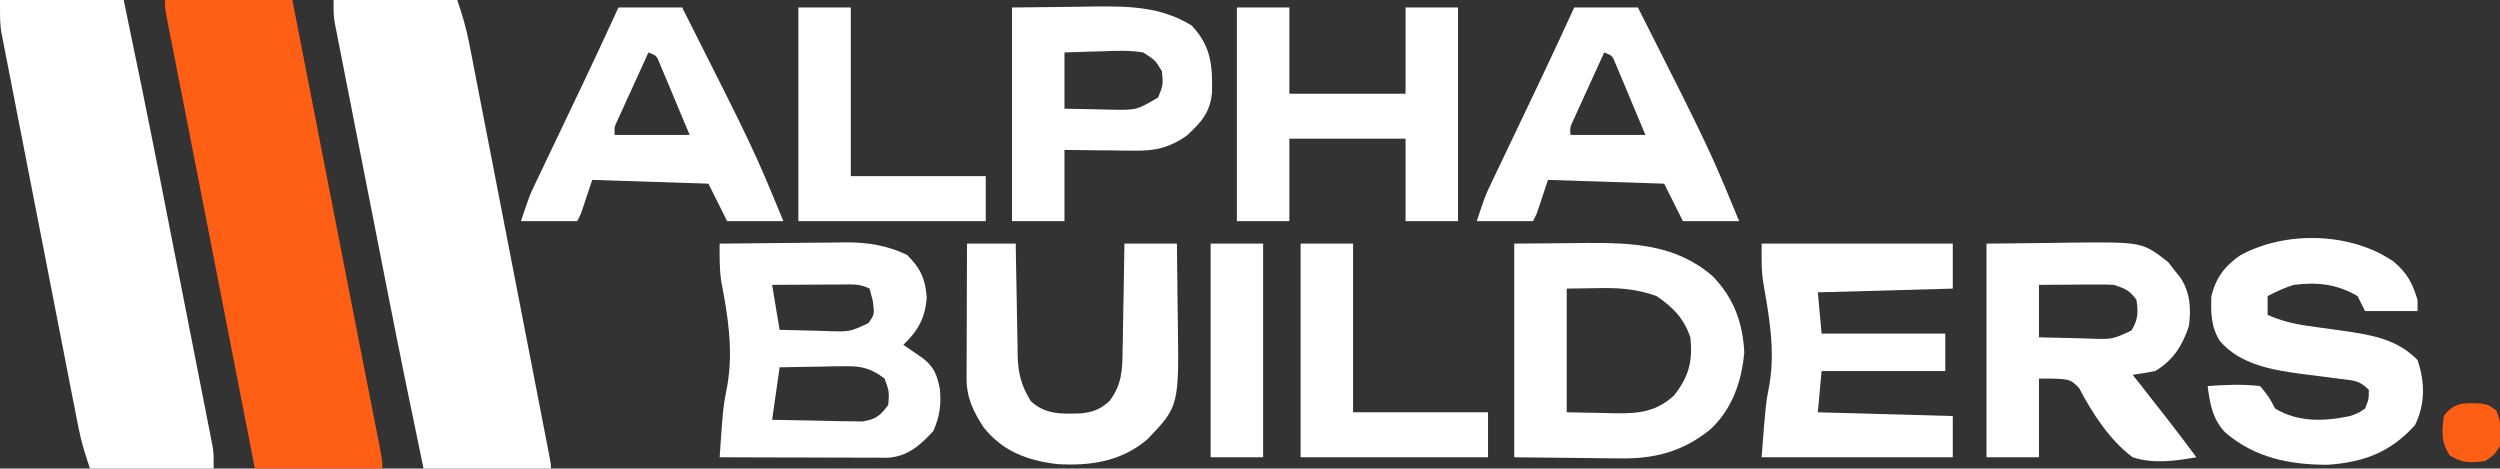 <?xml version="1.0" encoding="UTF-8"?>
<svg version="1.1" xmlns="http://www.w3.org/2000/svg" width="667" height="125">
<rect width="100%" height="100%" fill="#333333" stroke="none"/>
<path d="M0 0 C10.89 0 21.78 0 33 0 C34.296 3.889 35.347 7.248 36.114 11.195 C36.31 12.194 36.506 13.194 36.708 14.224 C36.916 15.304 37.124 16.384 37.338 17.497 C37.563 18.648 37.788 19.798 38.019 20.983 C38.759 24.776 39.493 28.569 40.227 32.363 C40.739 34.998 41.252 37.633 41.765 40.267 C42.838 45.782 43.909 51.297 44.978 56.813 C46.351 63.9 47.728 70.987 49.107 78.073 C50.419 84.815 51.729 91.558 53.039 98.301 C53.291 99.596 53.542 100.89 53.802 102.225 C54.509 105.866 55.215 109.508 55.92 113.15 C56.238 114.785 56.238 114.785 56.563 116.454 C56.753 117.439 56.944 118.425 57.14 119.44 C57.307 120.302 57.474 121.163 57.646 122.051 C58 124 58 124 58 125 C46.78 125 35.56 125 24 125 C20.688 109.21 17.463 93.409 14.355 77.578 C13.937 75.447 13.518 73.316 13.099 71.185 C12.233 66.779 11.369 62.373 10.505 57.966 C9.398 52.319 8.286 46.673 7.173 41.027 C6.312 36.654 5.454 32.28 4.597 27.907 C4.188 25.822 3.777 23.738 3.366 21.653 C2.795 18.762 2.229 15.87 1.665 12.978 C1.495 12.123 1.325 11.268 1.15 10.387 C0.998 9.6 0.845 8.813 0.688 8.002 C0.554 7.322 0.42 6.641 0.283 5.94 C0 4 0 4 0 0 Z " fill="#FFFFFF" transform="translate(89,0)"/>
<path d="M0 0 C11.22 0 22.44 0 34 0 C42.561 43.873 42.561 43.873 43.085 46.563 C43.436 48.357 43.786 50.152 44.136 51.946 C45.016 56.458 45.897 60.97 46.776 65.482 C48.425 73.94 50.077 82.397 51.737 90.853 C52.49 94.683 53.24 98.514 53.991 102.345 C54.349 104.17 54.708 105.995 55.067 107.82 C55.563 110.335 56.056 112.851 56.549 115.367 C56.697 116.116 56.845 116.864 56.997 117.634 C58 122.772 58 122.772 58 125 C46.78 125 35.56 125 24 125 C15.439 81.127 15.439 81.127 14.915 78.437 C14.564 76.643 14.214 74.848 13.864 73.054 C12.984 68.542 12.103 64.03 11.224 59.518 C9.575 51.06 7.923 42.603 6.263 34.147 C5.51 30.317 4.76 26.486 4.009 22.655 C3.651 20.83 3.292 19.005 2.933 17.18 C2.437 14.665 1.944 12.149 1.451 9.633 C1.303 8.884 1.155 8.136 1.003 7.366 C0 2.228 0 2.228 0 0 Z " fill="#FF5E15" transform="translate(44,0)"/>
<path d="M0 0 C10.89 0 21.78 0 33 0 C36.312 15.79 39.537 31.591 42.645 47.422 C43.063 49.553 43.482 51.684 43.901 53.815 C44.767 58.221 45.631 62.627 46.495 67.034 C47.602 72.681 48.714 78.327 49.827 83.973 C50.688 88.346 51.546 92.72 52.403 97.093 C52.812 99.178 53.223 101.262 53.634 103.347 C54.205 106.238 54.771 109.13 55.335 112.022 C55.505 112.877 55.675 113.732 55.85 114.613 C56.079 115.794 56.079 115.794 56.312 116.998 C56.446 117.678 56.58 118.359 56.717 119.06 C57 121 57 121 57 125 C46.11 125 35.22 125 24 125 C22.728 121.185 21.68 117.895 20.924 114.029 C20.736 113.079 20.549 112.128 20.355 111.149 C20.156 110.123 19.958 109.098 19.753 108.041 C19.539 106.948 19.324 105.854 19.102 104.728 C18.395 101.121 17.693 97.514 16.992 93.906 C16.502 91.396 16.012 88.885 15.521 86.375 C14.495 81.116 13.471 75.857 12.45 70.598 C11.271 64.527 10.084 58.457 8.895 52.388 C7.748 46.537 6.608 40.685 5.47 34.832 C4.986 32.347 4.501 29.862 4.013 27.378 C3.333 23.906 2.659 20.433 1.988 16.959 C1.684 15.421 1.684 15.421 1.374 13.851 C1.192 12.901 1.009 11.95 0.822 10.971 C0.662 10.151 0.502 9.331 0.338 8.486 C-0 6 -0 6 0 0 Z " fill="#FFFFFF" transform="translate(0,0)"/>
<path d="M0 0 C5.674 -0.075 11.348 -0.129 17.023 -0.165 C18.95 -0.18 20.877 -0.2 22.804 -0.226 C25.587 -0.263 28.369 -0.28 31.152 -0.293 C32.003 -0.308 32.853 -0.324 33.729 -0.34 C39.529 -0.341 44.722 0.483 50 3 C53.547 6.547 54.871 9.292 55.25 14.312 C54.877 19.81 52.924 23.263 49 27 C49.482 27.326 49.964 27.652 50.461 27.988 C51.093 28.425 51.724 28.862 52.375 29.312 C53.001 29.742 53.628 30.171 54.273 30.613 C57.277 33.026 58 35 58.75 38.75 C59.151 42.962 58.745 46.074 57 50 C53.564 53.748 50.133 56.824 44.855 57.12 C43.613 57.117 43.613 57.117 42.345 57.114 C41.404 57.113 40.463 57.113 39.494 57.113 C38.482 57.108 37.469 57.103 36.426 57.098 C35.387 57.096 34.348 57.095 33.277 57.093 C29.956 57.088 26.634 57.075 23.312 57.062 C21.062 57.057 18.811 57.053 16.561 57.049 C11.04 57.038 5.52 57.021 0 57 C0.91 43.724 0.91 43.724 2.125 37.438 C3.641 28.026 2.176 19.172 0.402 9.887 C-0.061 6.565 -0.025 3.35 0 0 Z M14 11 C14.66 14.96 15.32 18.92 16 23 C19.418 23.108 22.832 23.187 26.25 23.25 C27.218 23.284 28.186 23.317 29.184 23.352 C34.755 23.506 34.755 23.506 39.68 21.215 C41.329 18.901 41.329 18.901 40.875 15.312 C40.586 14.219 40.297 13.126 40 12 C37.39 10.695 35.473 10.887 32.555 10.902 C31.478 10.906 30.402 10.909 29.293 10.912 C27.601 10.925 27.601 10.925 25.875 10.938 C24.739 10.942 23.604 10.947 22.434 10.951 C19.622 10.963 16.811 10.981 14 11 Z M16 33 C15.34 37.62 14.68 42.24 14 47 C18.417 47.108 22.832 47.187 27.25 47.25 C28.504 47.284 29.759 47.317 31.051 47.352 C32.859 47.371 32.859 47.371 34.703 47.391 C35.813 47.412 36.924 47.433 38.067 47.454 C41.682 46.894 42.858 45.924 45 43 C45.248 39.405 45.248 39.405 44 36 C40.459 33.295 37.889 32.633 33.48 32.707 C31.948 32.722 31.948 32.722 30.385 32.736 C28.802 32.774 28.802 32.774 27.188 32.812 C26.113 32.826 25.039 32.84 23.932 32.854 C21.288 32.889 18.644 32.943 16 33 Z " fill="#FFFFFF" transform="translate(192,65)"/>
<path d="M0 0 C4.888 -0.041 9.776 -0.083 14.812 -0.125 C17.09 -0.152 17.09 -0.152 19.413 -0.18 C31.819 -0.231 43.27 0.248 53.008 8.754 C58.579 14.523 60.979 21.088 61.375 29.062 C60.631 36.878 58.169 44.134 52.281 49.594 C44.964 55.517 37.333 57.483 28.027 57.293 C26.95 57.288 26.95 57.288 25.851 57.284 C23.213 57.268 20.575 57.226 17.938 57.188 C9.058 57.095 9.058 57.095 0 57 C0 38.19 0 19.38 0 0 Z M14 12 C14 22.89 14 33.78 14 45 C19.012 45.093 19.012 45.093 24.125 45.188 C25.167 45.215 26.208 45.242 27.282 45.27 C33.424 45.325 37.914 44.815 42.645 40.5 C46.603 35.417 47.657 31.398 47 25 C45.181 19.846 42.469 17.094 38 14 C32.55 12.037 27.759 11.749 22.062 11.875 C19.402 11.916 16.741 11.957 14 12 Z " fill="#FFFFFF" transform="translate(404,65)"/>
<path d="M0 0 C5.734 -0.062 11.467 -0.124 17.375 -0.188 C19.163 -0.215 20.952 -0.242 22.794 -0.27 C41.607 -0.442 41.607 -0.442 48.473 4.938 C48.997 5.618 49.522 6.299 50.062 7 C50.61 7.681 51.158 8.361 51.723 9.062 C54.378 13.09 54.6 17.325 54 22 C52.265 27.215 49.805 31.14 45 34 C43.008 34.376 41.007 34.715 39 35 C39.724 35.918 40.449 36.836 41.195 37.781 C46.203 44.135 51.187 50.496 56 57 C50.315 57.98 44.586 58.821 39 57 C32.881 52.467 28.225 45.235 24.711 38.547 C22.263 36.03 22.263 36.03 14 36 C14 42.93 14 49.86 14 57 C9.38 57 4.76 57 0 57 C0 38.19 0 19.38 0 0 Z M14 11 C14 15.62 14 20.24 14 25 C17.584 25.108 21.165 25.187 24.75 25.25 C25.766 25.284 26.782 25.317 27.828 25.352 C33.597 25.538 33.597 25.538 38.676 23.176 C40.467 20.232 40.504 18.384 40 15 C38.147 12.441 37.062 12.021 34 11 C32.446 10.919 30.888 10.892 29.332 10.902 C28.439 10.906 27.547 10.909 26.627 10.912 C25.698 10.92 24.769 10.929 23.812 10.938 C22.402 10.944 22.402 10.944 20.963 10.951 C18.642 10.963 16.321 10.981 14 11 Z " fill="#FFFFFF" transform="translate(530,65)"/>
<path d="M0 0 C3.616 3.015 5.084 5.767 6.438 10.25 C6.438 11.24 6.438 12.23 6.438 13.25 C1.817 13.25 -2.803 13.25 -7.562 13.25 C-8.223 11.93 -8.883 10.61 -9.562 9.25 C-15.084 6.029 -20.239 5.462 -26.562 6.25 C-29.104 7.037 -31.19 8.012 -33.562 9.25 C-33.562 10.9 -33.562 12.55 -33.562 14.25 C-29.99 15.819 -26.748 16.656 -22.887 17.18 C-21.811 17.336 -20.735 17.492 -19.627 17.652 C-17.388 17.966 -15.149 18.273 -12.908 18.574 C-5.633 19.643 1.11 20.818 6.438 26.312 C8.449 32.222 8.51 38.066 5.75 43.688 C-0.796 50.941 -7.978 53.611 -17.562 54.25 C-27.813 54.25 -37.088 52.358 -44.938 45.562 C-48.286 42.023 -48.955 37.962 -49.562 33.25 C-44.85 32.91 -40.264 32.707 -35.562 33.25 C-33.25 36.062 -33.25 36.062 -31.562 39.25 C-25.384 42.973 -18.421 42.687 -11.562 41.25 C-9.317 40.449 -9.317 40.449 -7.562 39.25 C-6.572 36.797 -6.572 36.797 -6.562 34.25 C-9.118 31.695 -10.54 31.794 -14.094 31.355 C-15.215 31.204 -16.337 31.053 -17.492 30.896 C-19.84 30.595 -22.189 30.3 -24.539 30.014 C-32.372 28.939 -40.887 27.54 -46.293 21.23 C-48.663 17.534 -48.757 13.554 -48.562 9.25 C-47.358 4.357 -45.01 1.211 -40.875 -1.625 C-28.806 -8.238 -11.414 -7.818 0 0 Z " fill="#FFFFFF" transform="translate(638.562,69.75)"/>
<path d="M0 0 C4.62 0 9.24 0 14 0 C14 7.59 14 15.18 14 23 C24.23 23 34.46 23 45 23 C45 15.41 45 7.82 45 0 C49.62 0 54.24 0 59 0 C59 18.81 59 37.62 59 57 C54.38 57 49.76 57 45 57 C45 49.74 45 42.48 45 35 C34.77 35 24.54 35 14 35 C14 42.26 14 49.52 14 57 C9.38 57 4.76 57 0 57 C0 38.19 0 19.38 0 0 Z " fill="#FFFFFF" transform="translate(330,2)"/>
<path d="M0 0 C16.83 0 33.66 0 51 0 C51 3.96 51 7.92 51 12 C39.12 12.33 27.24 12.66 15 13 C15.33 16.63 15.66 20.26 16 24 C26.89 24 37.78 24 49 24 C49 27.3 49 30.6 49 34 C38.11 34 27.22 34 16 34 C15.67 37.63 15.34 41.26 15 45 C26.88 45.33 38.76 45.66 51 46 C51 49.63 51 53.26 51 57 C34.17 57 17.34 57 0 57 C1.096 42.752 1.096 42.752 2.125 37.375 C3.624 28.047 1.991 19.372 0.402 10.141 C0 7 0 7 0 0 Z " fill="#FFFFFF" transform="translate(470,65)"/>
<path d="M0 0 C5.61 0 11.22 0 17 0 C36.125 37.875 36.125 37.875 44 57 C39.05 57 34.1 57 29 57 C27.35 53.7 25.7 50.4 24 47 C13.77 46.67 3.54 46.34 -7 46 C-7.99 48.97 -8.98 51.94 -10 55 C-10.33 55.66 -10.66 56.32 -11 57 C-15.95 57 -20.9 57 -26 57 C-23.75 50.25 -23.75 50.25 -22.216 47.037 C-21.875 46.318 -21.534 45.6 -21.183 44.86 C-20.818 44.101 -20.454 43.341 -20.078 42.559 C-19.696 41.754 -19.313 40.95 -18.919 40.122 C-17.699 37.559 -16.475 34.998 -15.25 32.438 C-13.65 29.083 -12.051 25.727 -10.453 22.371 C-10.069 21.564 -9.684 20.758 -9.288 19.927 C-6.136 13.309 -3.053 6.663 0 0 Z M8 12 C6.494 15.289 4.996 18.582 3.5 21.875 C3.071 22.812 2.641 23.749 2.199 24.715 C1.793 25.611 1.387 26.507 0.969 27.43 C0.592 28.257 0.215 29.085 -0.174 29.937 C-1.124 31.939 -1.124 31.939 -1 34 C5.6 34 12.2 34 19 34 C17.55 30.517 16.09 27.039 14.625 23.562 C14.213 22.569 13.8 21.576 13.375 20.553 C12.975 19.608 12.576 18.664 12.164 17.691 C11.797 16.817 11.431 15.942 11.053 15.041 C10.172 12.84 10.172 12.84 8 12 Z " fill="#FFFFFF" transform="translate(420,2)"/>
<path d="M0 0 C5.61 0 11.22 0 17 0 C36.125 37.875 36.125 37.875 44 57 C39.05 57 34.1 57 29 57 C27.35 53.7 25.7 50.4 24 47 C13.77 46.67 3.54 46.34 -7 46 C-7.99 48.97 -8.98 51.94 -10 55 C-10.33 55.66 -10.66 56.32 -11 57 C-15.95 57 -20.9 57 -26 57 C-23.75 50.25 -23.75 50.25 -22.216 47.037 C-21.875 46.318 -21.534 45.6 -21.183 44.86 C-20.818 44.101 -20.454 43.341 -20.078 42.559 C-19.696 41.754 -19.313 40.95 -18.919 40.122 C-17.699 37.559 -16.475 34.998 -15.25 32.438 C-13.65 29.083 -12.051 25.727 -10.453 22.371 C-10.069 21.564 -9.684 20.758 -9.288 19.927 C-6.136 13.309 -3.053 6.663 0 0 Z M8 12 C6.494 15.289 4.996 18.582 3.5 21.875 C3.071 22.812 2.641 23.749 2.199 24.715 C1.793 25.611 1.387 26.507 0.969 27.43 C0.592 28.257 0.215 29.085 -0.174 29.937 C-1.124 31.939 -1.124 31.939 -1 34 C5.6 34 12.2 34 19 34 C17.55 30.517 16.09 27.039 14.625 23.562 C14.213 22.569 13.8 21.576 13.375 20.553 C12.975 19.608 12.576 18.664 12.164 17.691 C11.797 16.817 11.431 15.942 11.053 15.041 C10.172 12.84 10.172 12.84 8 12 Z " fill="#FFFFFF" transform="translate(165,2)"/>
<path d="M0 0 C5.569 -0.062 11.137 -0.124 16.875 -0.188 C18.611 -0.215 20.347 -0.242 22.136 -0.27 C31.41 -0.355 39.806 -0.205 47.938 4.812 C53.172 10.364 53.537 15.533 53.352 22.934 C52.742 28.247 50.357 30.747 46.562 34.25 C42.065 37.321 38.473 38.251 33.043 38.195 C31.931 38.189 30.819 38.182 29.674 38.176 C28.523 38.159 27.373 38.142 26.188 38.125 C25.018 38.116 23.848 38.107 22.643 38.098 C19.762 38.074 16.881 38.038 14 38 C14 44.27 14 50.54 14 57 C9.38 57 4.76 57 0 57 C0 38.19 0 19.38 0 0 Z M14 12 C14 16.95 14 21.9 14 27 C17.23 27.081 20.457 27.141 23.688 27.188 C24.6 27.213 25.512 27.238 26.451 27.264 C33.247 27.375 33.247 27.375 39 24 C40.337 20.644 40.337 20.644 40 17 C38.244 14.073 38.244 14.073 35 12 C31.375 11.393 27.85 11.528 24.188 11.688 C23.208 11.71 22.229 11.733 21.221 11.756 C18.813 11.815 16.406 11.904 14 12 Z " fill="#FFFFFF" transform="translate(270,2)"/>
<path d="M0 0 C4.29 0 8.58 0 13 0 C13.015 1.059 13.029 2.118 13.044 3.209 C13.102 7.157 13.18 11.104 13.262 15.051 C13.296 16.756 13.324 18.461 13.346 20.167 C13.38 22.624 13.432 25.081 13.488 27.539 C13.495 28.296 13.501 29.052 13.508 29.831 C13.638 34.585 14.447 37.852 17 42 C20.92 45.675 25.292 45.443 30.406 45.285 C33.684 44.925 35.548 44.222 38 42 C41.308 37.688 41.469 33.665 41.512 28.418 C41.53 27.604 41.548 26.79 41.566 25.951 C41.62 23.363 41.654 20.776 41.688 18.188 C41.721 16.428 41.755 14.668 41.791 12.908 C41.876 8.606 41.943 4.303 42 0 C46.62 0 51.24 0 56 0 C56.075 4.944 56.129 9.887 56.165 14.832 C56.18 16.509 56.2 18.187 56.226 19.865 C56.584 43.413 56.584 43.413 48.012 52.309 C41.063 58.151 32.842 59.359 24.016 58.816 C16.024 57.833 9.472 55.404 4.371 48.934 C1.651 44.725 -0.13 41.075 -0.114 35.988 C-0.113 35.187 -0.113 34.386 -0.113 33.561 C-0.108 32.702 -0.103 31.843 -0.098 30.957 C-0.096 30.073 -0.095 29.19 -0.093 28.279 C-0.088 25.457 -0.075 22.635 -0.062 19.812 C-0.057 17.899 -0.053 15.986 -0.049 14.072 C-0.038 9.381 -0.021 4.691 0 0 Z " fill="#FFFFFF" transform="translate(258,65)"/>
<path d="M0 0 C4.62 0 9.24 0 14 0 C14 14.85 14 29.7 14 45 C25.88 45 37.76 45 50 45 C50 48.96 50 52.92 50 57 C33.5 57 17 57 0 57 C0 38.19 0 19.38 0 0 Z " fill="#FFFFFF" transform="translate(347,65)"/>
<path d="M0 0 C4.62 0 9.24 0 14 0 C14 14.85 14 29.7 14 45 C25.88 45 37.76 45 50 45 C50 48.96 50 52.92 50 57 C33.5 57 17 57 0 57 C0 38.19 0 19.38 0 0 Z " fill="#FFFFFF" transform="translate(213,2)"/>
<path d="M0 0 C4.62 0 9.24 0 14 0 C14 18.81 14 37.62 14 57 C9.38 57 4.76 57 0 57 C0 38.19 0 19.38 0 0 Z " fill="#FFFFFF" transform="translate(323,65)"/>
<path d="M0 0 C2.098 0.344 2.098 0.344 4.16 1.906 C5.462 5.292 5.547 7.747 5.098 11.344 C3.535 13.781 3.535 13.781 1.098 15.344 C-2.808 15.902 -4.953 15.928 -8.34 13.844 C-10.683 10.095 -10.39 7.733 -9.902 3.344 C-7.178 -0.414 -4.346 -0.17 0 0 Z " fill="#FF5E15" transform="translate(661.902,107.656)"/>
</svg>
